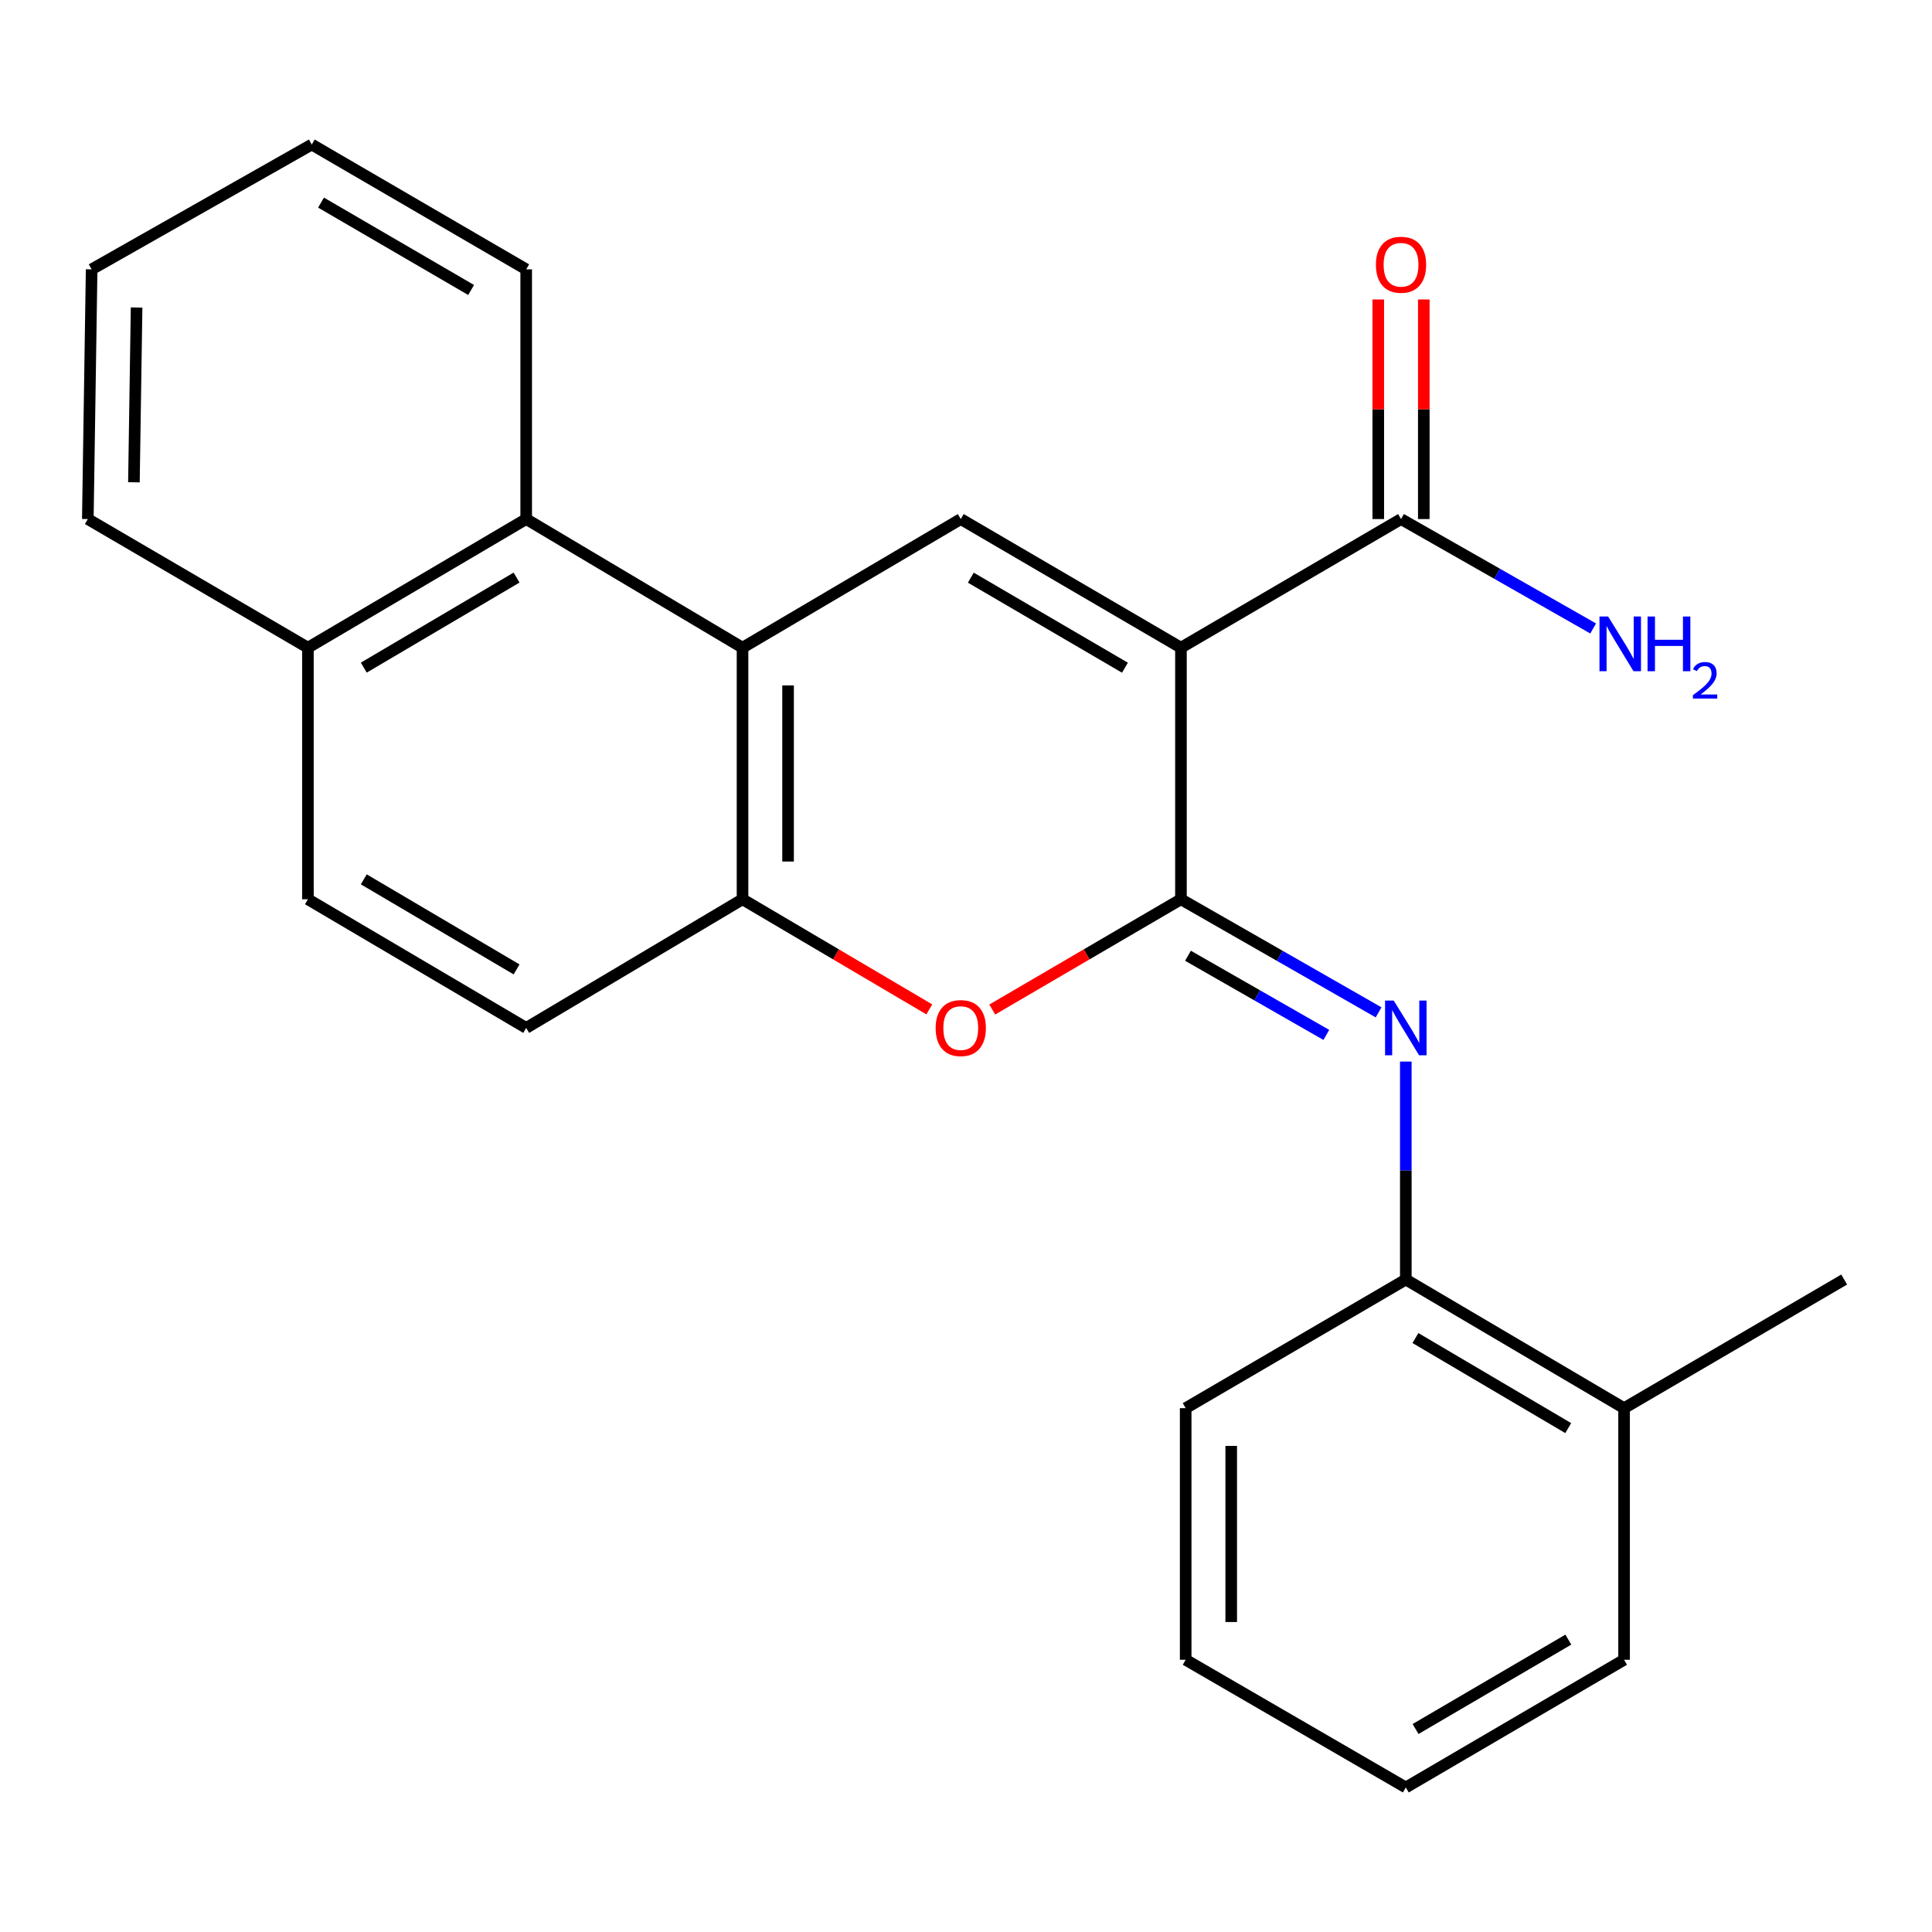<?xml version='1.0' encoding='iso-8859-1'?>
<svg version='1.1' baseProfile='full'
              xmlns='http://www.w3.org/2000/svg'
                      xmlns:rdkit='http://www.rdkit.org/xml'
                      xmlns:xlink='http://www.w3.org/1999/xlink'
                  xml:space='preserve'
width='1000px' height='1000px' viewBox='0 0 1000 1000'>
<!-- END OF HEADER -->
<rect style='opacity:1.0;fill:#FFFFFF;stroke:none' width='1000' height='1000' x='0' y='0'> </rect>
<path class='bond-0' d='M 611.257,335.243 L 611.257,465.459' style='fill:none;fill-rule:evenodd;stroke:#000000;stroke-width:6px;stroke-linecap:butt;stroke-linejoin:miter;stroke-opacity:1' />
<path class='bond-1' d='M 611.257,335.243 L 497.29,268.662' style='fill:none;fill-rule:evenodd;stroke:#000000;stroke-width:6px;stroke-linecap:butt;stroke-linejoin:miter;stroke-opacity:1' />
<path class='bond-1' d='M 582.273,345.606 L 502.496,298.999' style='fill:none;fill-rule:evenodd;stroke:#000000;stroke-width:6px;stroke-linecap:butt;stroke-linejoin:miter;stroke-opacity:1' />
<path class='bond-6' d='M 611.257,335.243 L 725.171,268.662' style='fill:none;fill-rule:evenodd;stroke:#000000;stroke-width:6px;stroke-linecap:butt;stroke-linejoin:miter;stroke-opacity:1' />
<path class='bond-3' d='M 611.257,465.459 L 562.423,493.994' style='fill:none;fill-rule:evenodd;stroke:#000000;stroke-width:6px;stroke-linecap:butt;stroke-linejoin:miter;stroke-opacity:1' />
<path class='bond-3' d='M 562.423,493.994 L 513.59,522.529' style='fill:none;fill-rule:evenodd;stroke:#FF0000;stroke-width:6px;stroke-linecap:butt;stroke-linejoin:miter;stroke-opacity:1' />
<path class='bond-4' d='M 611.257,465.459 L 662.405,494.725' style='fill:none;fill-rule:evenodd;stroke:#000000;stroke-width:6px;stroke-linecap:butt;stroke-linejoin:miter;stroke-opacity:1' />
<path class='bond-4' d='M 662.405,494.725 L 713.554,523.99' style='fill:none;fill-rule:evenodd;stroke:#0000FF;stroke-width:6px;stroke-linecap:butt;stroke-linejoin:miter;stroke-opacity:1' />
<path class='bond-4' d='M 614.896,494.695 L 650.7,515.181' style='fill:none;fill-rule:evenodd;stroke:#000000;stroke-width:6px;stroke-linecap:butt;stroke-linejoin:miter;stroke-opacity:1' />
<path class='bond-4' d='M 650.7,515.181 L 686.504,535.667' style='fill:none;fill-rule:evenodd;stroke:#0000FF;stroke-width:6px;stroke-linecap:butt;stroke-linejoin:miter;stroke-opacity:1' />
<path class='bond-2' d='M 497.29,268.662 L 384.331,335.243' style='fill:none;fill-rule:evenodd;stroke:#000000;stroke-width:6px;stroke-linecap:butt;stroke-linejoin:miter;stroke-opacity:1' />
<path class='bond-5' d='M 384.331,335.243 L 384.331,465.459' style='fill:none;fill-rule:evenodd;stroke:#000000;stroke-width:6px;stroke-linecap:butt;stroke-linejoin:miter;stroke-opacity:1' />
<path class='bond-5' d='M 407.899,354.775 L 407.899,445.927' style='fill:none;fill-rule:evenodd;stroke:#000000;stroke-width:6px;stroke-linecap:butt;stroke-linejoin:miter;stroke-opacity:1' />
<path class='bond-7' d='M 384.331,335.243 L 272.354,268.662' style='fill:none;fill-rule:evenodd;stroke:#000000;stroke-width:6px;stroke-linecap:butt;stroke-linejoin:miter;stroke-opacity:1' />
<path class='bond-24' d='M 481.011,522.456 L 432.671,493.958' style='fill:none;fill-rule:evenodd;stroke:#FF0000;stroke-width:6px;stroke-linecap:butt;stroke-linejoin:miter;stroke-opacity:1' />
<path class='bond-24' d='M 432.671,493.958 L 384.331,465.459' style='fill:none;fill-rule:evenodd;stroke:#000000;stroke-width:6px;stroke-linecap:butt;stroke-linejoin:miter;stroke-opacity:1' />
<path class='bond-8' d='M 727.646,549.469 L 727.646,605.876' style='fill:none;fill-rule:evenodd;stroke:#0000FF;stroke-width:6px;stroke-linecap:butt;stroke-linejoin:miter;stroke-opacity:1' />
<path class='bond-8' d='M 727.646,605.876 L 727.646,662.282' style='fill:none;fill-rule:evenodd;stroke:#000000;stroke-width:6px;stroke-linecap:butt;stroke-linejoin:miter;stroke-opacity:1' />
<path class='bond-9' d='M 384.331,465.459 L 272.354,532.053' style='fill:none;fill-rule:evenodd;stroke:#000000;stroke-width:6px;stroke-linecap:butt;stroke-linejoin:miter;stroke-opacity:1' />
<path class='bond-10' d='M 736.955,268.662 L 736.955,211.834' style='fill:none;fill-rule:evenodd;stroke:#000000;stroke-width:6px;stroke-linecap:butt;stroke-linejoin:miter;stroke-opacity:1' />
<path class='bond-10' d='M 736.955,211.834 L 736.955,155.006' style='fill:none;fill-rule:evenodd;stroke:#FF0000;stroke-width:6px;stroke-linecap:butt;stroke-linejoin:miter;stroke-opacity:1' />
<path class='bond-10' d='M 713.387,268.662 L 713.387,211.834' style='fill:none;fill-rule:evenodd;stroke:#000000;stroke-width:6px;stroke-linecap:butt;stroke-linejoin:miter;stroke-opacity:1' />
<path class='bond-10' d='M 713.387,211.834 L 713.387,155.006' style='fill:none;fill-rule:evenodd;stroke:#FF0000;stroke-width:6px;stroke-linecap:butt;stroke-linejoin:miter;stroke-opacity:1' />
<path class='bond-14' d='M 725.171,268.662 L 774.897,296.977' style='fill:none;fill-rule:evenodd;stroke:#000000;stroke-width:6px;stroke-linecap:butt;stroke-linejoin:miter;stroke-opacity:1' />
<path class='bond-14' d='M 774.897,296.977 L 824.624,325.292' style='fill:none;fill-rule:evenodd;stroke:#0000FF;stroke-width:6px;stroke-linecap:butt;stroke-linejoin:miter;stroke-opacity:1' />
<path class='bond-11' d='M 272.354,268.662 L 159.382,335.243' style='fill:none;fill-rule:evenodd;stroke:#000000;stroke-width:6px;stroke-linecap:butt;stroke-linejoin:miter;stroke-opacity:1' />
<path class='bond-11' d='M 267.375,298.953 L 188.295,345.56' style='fill:none;fill-rule:evenodd;stroke:#000000;stroke-width:6px;stroke-linecap:butt;stroke-linejoin:miter;stroke-opacity:1' />
<path class='bond-15' d='M 272.354,268.662 L 272.354,139.414' style='fill:none;fill-rule:evenodd;stroke:#000000;stroke-width:6px;stroke-linecap:butt;stroke-linejoin:miter;stroke-opacity:1' />
<path class='bond-12' d='M 727.646,662.282 L 840.618,728.864' style='fill:none;fill-rule:evenodd;stroke:#000000;stroke-width:6px;stroke-linecap:butt;stroke-linejoin:miter;stroke-opacity:1' />
<path class='bond-12' d='M 732.625,692.574 L 811.705,739.181' style='fill:none;fill-rule:evenodd;stroke:#000000;stroke-width:6px;stroke-linecap:butt;stroke-linejoin:miter;stroke-opacity:1' />
<path class='bond-16' d='M 727.646,662.282 L 613.705,728.864' style='fill:none;fill-rule:evenodd;stroke:#000000;stroke-width:6px;stroke-linecap:butt;stroke-linejoin:miter;stroke-opacity:1' />
<path class='bond-25' d='M 272.354,532.053 L 159.382,465.459' style='fill:none;fill-rule:evenodd;stroke:#000000;stroke-width:6px;stroke-linecap:butt;stroke-linejoin:miter;stroke-opacity:1' />
<path class='bond-25' d='M 267.377,501.761 L 188.296,455.145' style='fill:none;fill-rule:evenodd;stroke:#000000;stroke-width:6px;stroke-linecap:butt;stroke-linejoin:miter;stroke-opacity:1' />
<path class='bond-13' d='M 159.382,335.243 L 159.382,465.459' style='fill:none;fill-rule:evenodd;stroke:#000000;stroke-width:6px;stroke-linecap:butt;stroke-linejoin:miter;stroke-opacity:1' />
<path class='bond-19' d='M 159.382,335.243 L 45.455,268.662' style='fill:none;fill-rule:evenodd;stroke:#000000;stroke-width:6px;stroke-linecap:butt;stroke-linejoin:miter;stroke-opacity:1' />
<path class='bond-17' d='M 840.618,728.864 L 954.545,662.282' style='fill:none;fill-rule:evenodd;stroke:#000000;stroke-width:6px;stroke-linecap:butt;stroke-linejoin:miter;stroke-opacity:1' />
<path class='bond-18' d='M 840.618,728.864 L 840.618,859.093' style='fill:none;fill-rule:evenodd;stroke:#000000;stroke-width:6px;stroke-linecap:butt;stroke-linejoin:miter;stroke-opacity:1' />
<path class='bond-20' d='M 272.354,139.414 L 161.372,74.811' style='fill:none;fill-rule:evenodd;stroke:#000000;stroke-width:6px;stroke-linecap:butt;stroke-linejoin:miter;stroke-opacity:1' />
<path class='bond-20' d='M 243.85,150.093 L 166.163,104.87' style='fill:none;fill-rule:evenodd;stroke:#000000;stroke-width:6px;stroke-linecap:butt;stroke-linejoin:miter;stroke-opacity:1' />
<path class='bond-21' d='M 613.705,728.864 L 613.705,859.093' style='fill:none;fill-rule:evenodd;stroke:#000000;stroke-width:6px;stroke-linecap:butt;stroke-linejoin:miter;stroke-opacity:1' />
<path class='bond-21' d='M 637.274,748.398 L 637.274,839.558' style='fill:none;fill-rule:evenodd;stroke:#000000;stroke-width:6px;stroke-linecap:butt;stroke-linejoin:miter;stroke-opacity:1' />
<path class='bond-27' d='M 840.618,859.093 L 727.646,925.19' style='fill:none;fill-rule:evenodd;stroke:#000000;stroke-width:6px;stroke-linecap:butt;stroke-linejoin:miter;stroke-opacity:1' />
<path class='bond-27' d='M 811.77,848.665 L 732.69,894.932' style='fill:none;fill-rule:evenodd;stroke:#000000;stroke-width:6px;stroke-linecap:butt;stroke-linejoin:miter;stroke-opacity:1' />
<path class='bond-26' d='M 45.455,268.662 L 47.432,139.414' style='fill:none;fill-rule:evenodd;stroke:#000000;stroke-width:6px;stroke-linecap:butt;stroke-linejoin:miter;stroke-opacity:1' />
<path class='bond-26' d='M 69.317,249.635 L 70.701,159.162' style='fill:none;fill-rule:evenodd;stroke:#000000;stroke-width:6px;stroke-linecap:butt;stroke-linejoin:miter;stroke-opacity:1' />
<path class='bond-23' d='M 161.372,74.811 L 47.432,139.414' style='fill:none;fill-rule:evenodd;stroke:#000000;stroke-width:6px;stroke-linecap:butt;stroke-linejoin:miter;stroke-opacity:1' />
<path class='bond-22' d='M 613.705,859.093 L 727.646,925.19' style='fill:none;fill-rule:evenodd;stroke:#000000;stroke-width:6px;stroke-linecap:butt;stroke-linejoin:miter;stroke-opacity:1' />
<path  class='atom-4' d='M 484.29 532.133
Q 484.29 525.333, 487.65 521.533
Q 491.01 517.733, 497.29 517.733
Q 503.57 517.733, 506.93 521.533
Q 510.29 525.333, 510.29 532.133
Q 510.29 539.013, 506.89 542.933
Q 503.49 546.813, 497.29 546.813
Q 491.05 546.813, 487.65 542.933
Q 484.29 539.053, 484.29 532.133
M 497.29 543.613
Q 501.61 543.613, 503.93 540.733
Q 506.29 537.813, 506.29 532.133
Q 506.29 526.573, 503.93 523.773
Q 501.61 520.933, 497.29 520.933
Q 492.97 520.933, 490.61 523.733
Q 488.29 526.533, 488.29 532.133
Q 488.29 537.853, 490.61 540.733
Q 492.97 543.613, 497.29 543.613
' fill='#FF0000'/>
<path  class='atom-5' d='M 721.386 517.893
L 730.666 532.893
Q 731.586 534.373, 733.066 537.053
Q 734.546 539.733, 734.626 539.893
L 734.626 517.893
L 738.386 517.893
L 738.386 546.213
L 734.506 546.213
L 724.546 529.813
Q 723.386 527.893, 722.146 525.693
Q 720.946 523.493, 720.586 522.813
L 720.586 546.213
L 716.906 546.213
L 716.906 517.893
L 721.386 517.893
' fill='#0000FF'/>
<path  class='atom-11' d='M 712.171 137.033
Q 712.171 130.233, 715.531 126.433
Q 718.891 122.633, 725.171 122.633
Q 731.451 122.633, 734.811 126.433
Q 738.171 130.233, 738.171 137.033
Q 738.171 143.913, 734.771 147.833
Q 731.371 151.713, 725.171 151.713
Q 718.931 151.713, 715.531 147.833
Q 712.171 143.953, 712.171 137.033
M 725.171 148.513
Q 729.491 148.513, 731.811 145.633
Q 734.171 142.713, 734.171 137.033
Q 734.171 131.473, 731.811 128.673
Q 729.491 125.833, 725.171 125.833
Q 720.851 125.833, 718.491 128.633
Q 716.171 131.433, 716.171 137.033
Q 716.171 142.753, 718.491 145.633
Q 720.851 148.513, 725.171 148.513
' fill='#FF0000'/>
<path  class='atom-15' d='M 832.368 319.106
L 841.648 334.106
Q 842.568 335.586, 844.048 338.266
Q 845.528 340.946, 845.608 341.106
L 845.608 319.106
L 849.368 319.106
L 849.368 347.426
L 845.488 347.426
L 835.528 331.026
Q 834.368 329.106, 833.128 326.906
Q 831.928 324.706, 831.568 324.026
L 831.568 347.426
L 827.888 347.426
L 827.888 319.106
L 832.368 319.106
' fill='#0000FF'/>
<path  class='atom-15' d='M 852.768 319.106
L 856.608 319.106
L 856.608 331.146
L 871.088 331.146
L 871.088 319.106
L 874.928 319.106
L 874.928 347.426
L 871.088 347.426
L 871.088 334.346
L 856.608 334.346
L 856.608 347.426
L 852.768 347.426
L 852.768 319.106
' fill='#0000FF'/>
<path  class='atom-15' d='M 876.3 346.432
Q 876.987 344.663, 878.624 343.686
Q 880.26 342.683, 882.531 342.683
Q 885.356 342.683, 886.94 344.214
Q 888.524 345.746, 888.524 348.465
Q 888.524 351.237, 886.464 353.824
Q 884.432 356.411, 880.208 359.474
L 888.84 359.474
L 888.84 361.586
L 876.248 361.586
L 876.248 359.817
Q 879.732 357.335, 881.792 355.487
Q 883.877 353.639, 884.88 351.976
Q 885.884 350.313, 885.884 348.597
Q 885.884 346.802, 884.986 345.798
Q 884.088 344.795, 882.531 344.795
Q 881.026 344.795, 880.023 345.402
Q 879.02 346.01, 878.307 347.356
L 876.3 346.432
' fill='#0000FF'/>
</svg>
